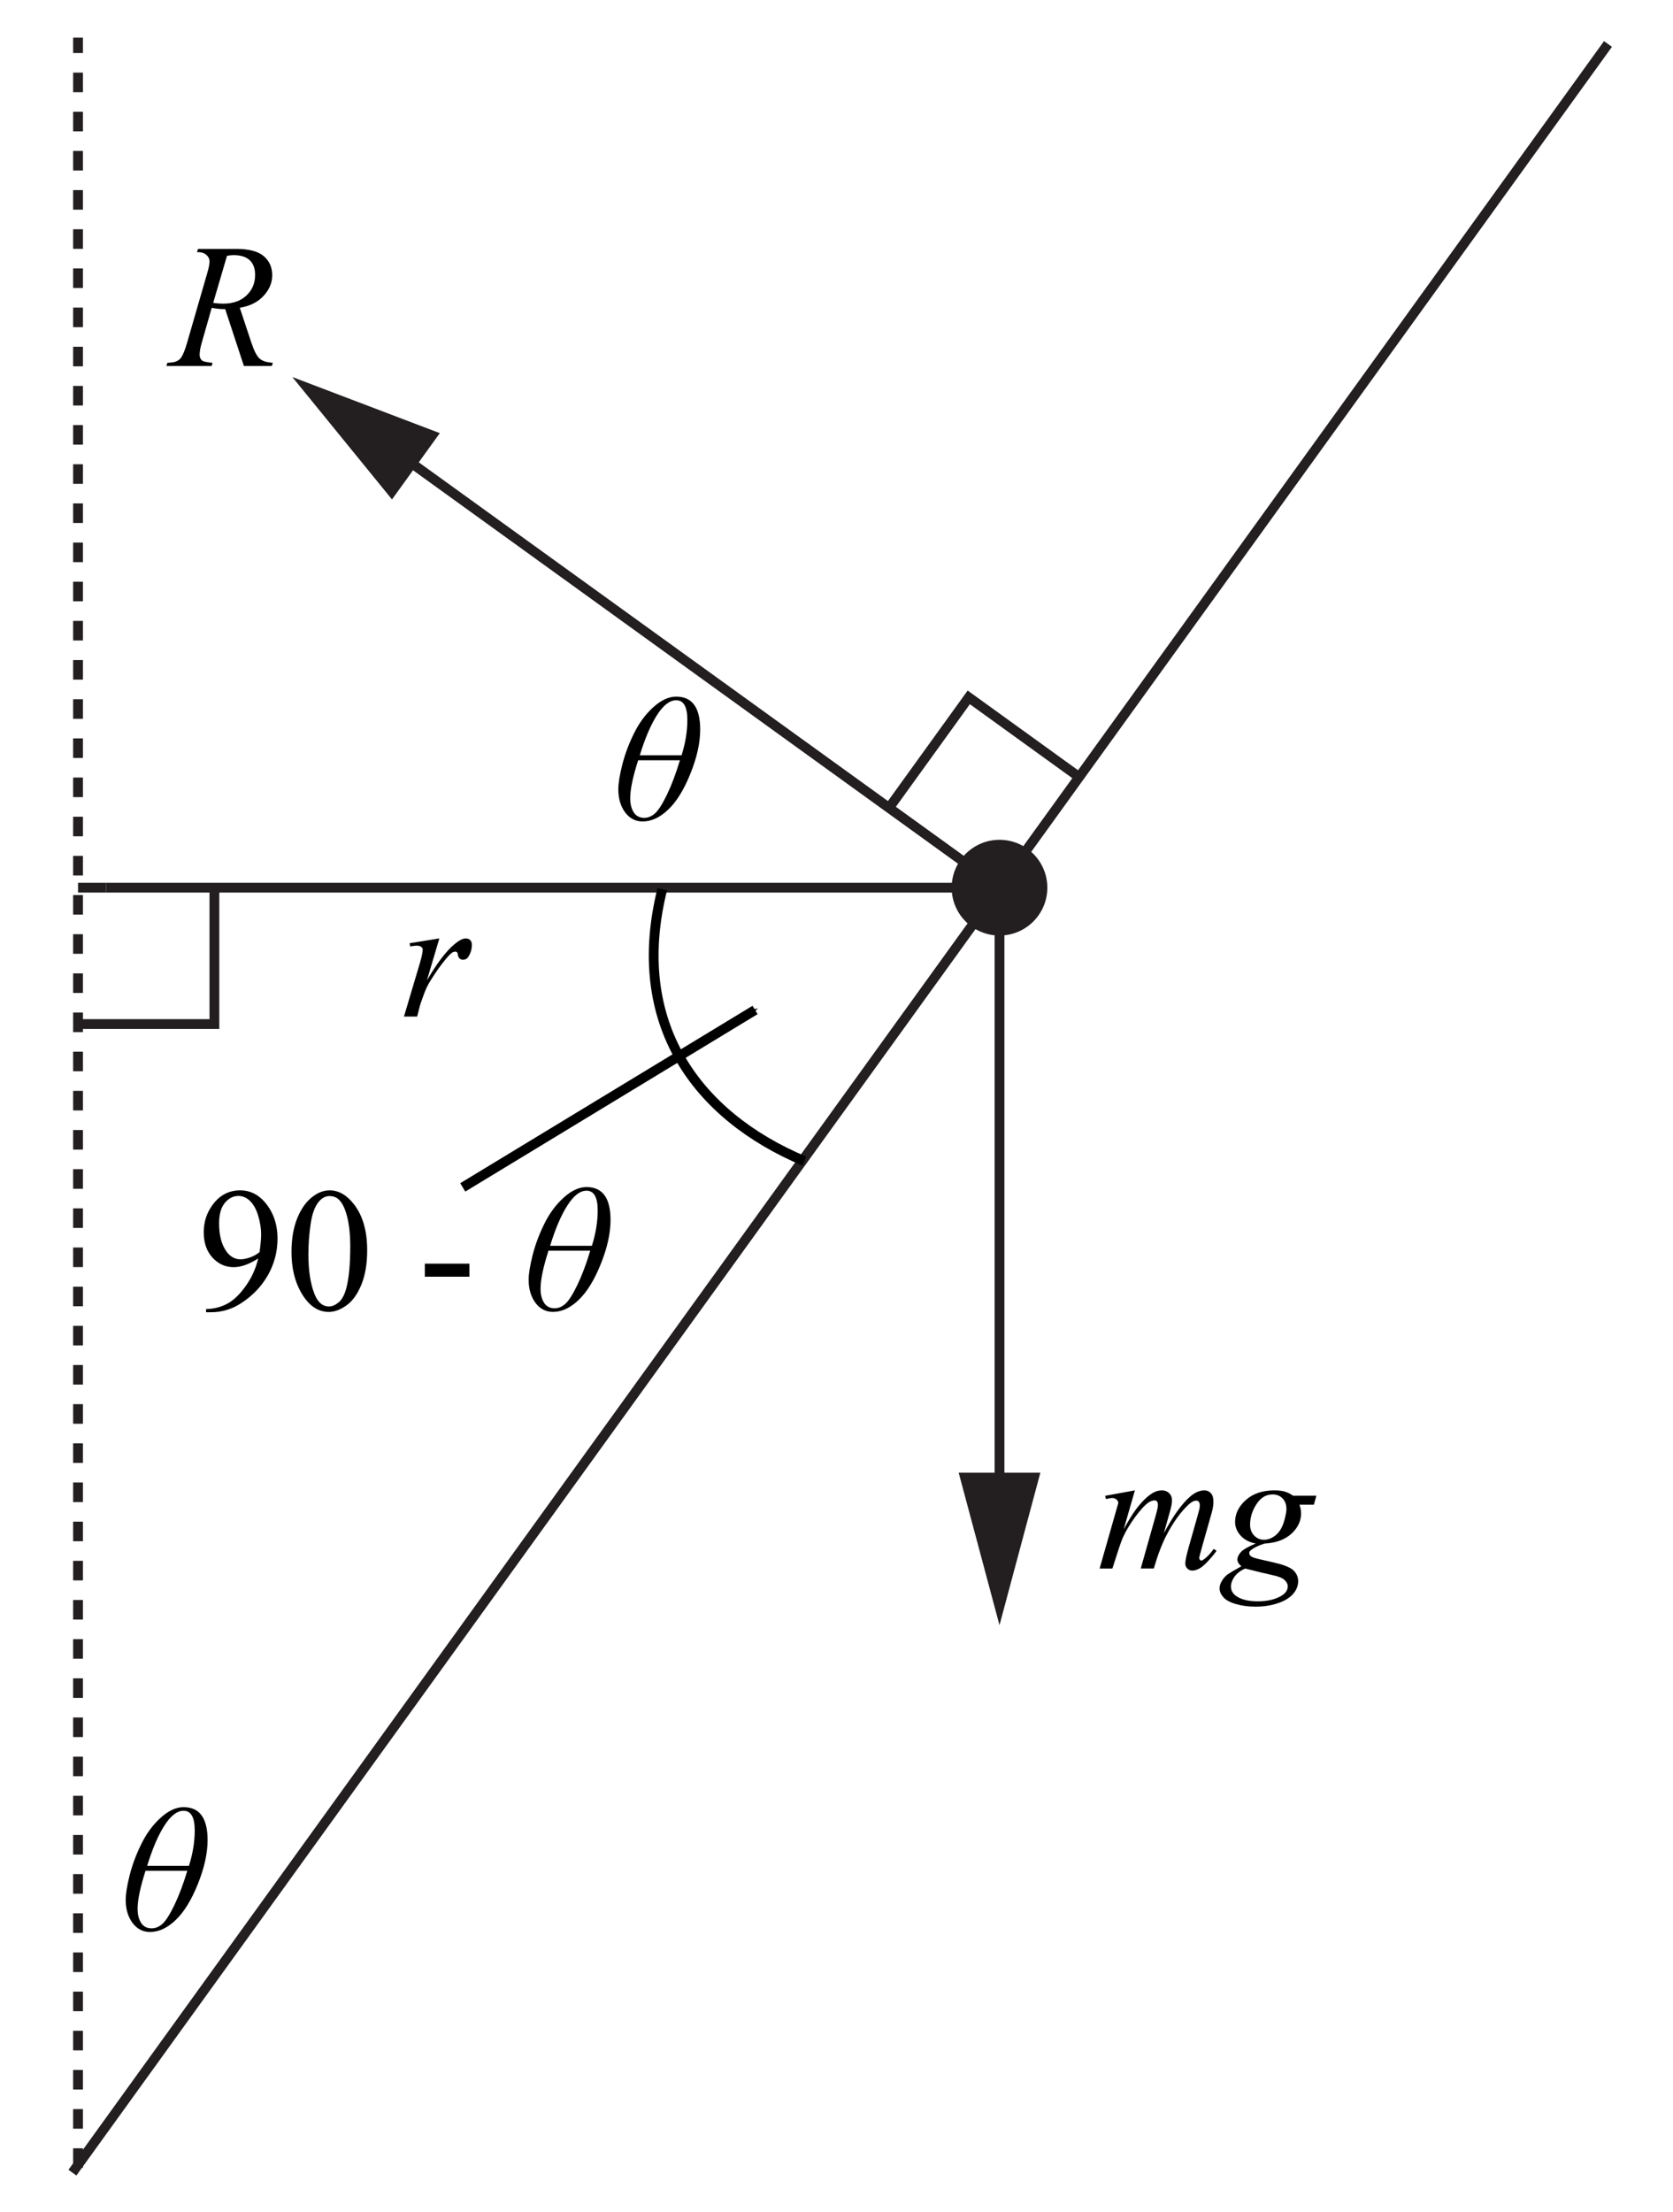 <?xml version="1.0" encoding="UTF-8" standalone="no"?>
<!-- Created with Inkscape (http://www.inkscape.org/) -->

<svg
   xmlns:dc="http://purl.org/dc/elements/1.1/"
   xmlns:cc="http://creativecommons.org/ns#"
   xmlns:rdf="http://www.w3.org/1999/02/22-rdf-syntax-ns#"
   xmlns:svg="http://www.w3.org/2000/svg"
   xmlns="http://www.w3.org/2000/svg"
   xmlns:sodipodi="http://sodipodi.sourceforge.net/DTD/sodipodi-0.dtd"
   xmlns:inkscape="http://www.inkscape.org/namespaces/inkscape"
   version="1.1"
   id="svg2"
   xml:space="preserve"
   width="110.235"
   height="145.678"
   viewBox="0 0 110.235 145.678"
   sodipodi:docname="EXT2 HSC 2017 14ci.svg"
   inkscape:version="0.92.2 (5c3e80d, 2017-08-06)"><defs
     id="defs6"><marker
       inkscape:stockid="Arrow1Mend"
       orient="auto"
       refY="0"
       refX="0"
       id="Arrow1Mend"
       style="overflow:visible"
       inkscape:isstock="true"><path
         id="path1130"
         d="M 0,0 5,-5 -12.5,0 5,5 Z"
         style="fill:#000000;fill-opacity:1;fill-rule:evenodd;stroke:#000000;stroke-width:1pt;stroke-opacity:1"
         transform="matrix(-0.4,0,0,-0.4,-4,0)"
         inkscape:connector-curvature="0" /></marker></defs><sodipodi:namedview
     pagecolor="#ffffff"
     bordercolor="#666666"
     borderopacity="1"
     objecttolerance="10"
     gridtolerance="10"
     guidetolerance="10"
     inkscape:pageopacity="0"
     inkscape:pageshadow="2"
     inkscape:window-width="686"
     inkscape:window-height="622"
     id="namedview4"
     showgrid="false"
     inkscape:zoom="1.1891486"
     inkscape:cx="37.593375"
     inkscape:cy="113.49139"
     inkscape:window-x="1"
     inkscape:window-y="108"
     inkscape:window-maximized="0"
     inkscape:current-layer="g10" /><g
     id="g10"
     inkscape:groupmode="layer"
     inkscape:label="A9R9320"
     transform="matrix(1.333,0,0,-1.333,-317.496,791.614)"><rect
       style="opacity:0.679;fill:none;fill-opacity:1;fill-rule:nonzero;stroke:none;stroke-width:0.6;stroke-miterlimit:4;stroke-dasharray:none;stroke-dashoffset:0;stroke-opacity:1"
       id="rect371"
       width="245.286"
       height="309.507"
       x="175.714"
       y="-610.093"
       transform="scale(1,-1)" /><g
       id="g1445"
       transform="matrix(0.728,0,0,0.728,65.767,161.173)"><path
         d="M 242.131,447.218 V 591.793"
         style="fill:none;stroke:#231f20;stroke-width:0.664;stroke-linecap:butt;stroke-linejoin:miter;stroke-miterlimit:4;stroke-dasharray:1.329, 1.329;stroke-dashoffset:0;stroke-opacity:1"
         id="path22"
         inkscape:connector-curvature="0" /><path
         d="M 241.75,446.892 346.013,591.364"
         style="fill:none;stroke:#231f20;stroke-width:0.664;stroke-linecap:butt;stroke-linejoin:miter;stroke-miterlimit:4;stroke-dasharray:none;stroke-opacity:1"
         id="path26"
         inkscape:connector-curvature="0" /><g
         style="stroke-width:0.348;stroke-miterlimit:4;stroke-dasharray:none"
         transform="matrix(1.91,0,0,1.91,310.114,541.604)"
         id="g28"><path
           inkscape:connector-curvature="0"
           id="path30"
           style="fill:none;stroke:#231f20;stroke-width:0.348;stroke-linecap:butt;stroke-linejoin:miter;stroke-miterlimit:4;stroke-dasharray:none;stroke-opacity:1"
           d="M 0,0 -3.928,2.835 -6.763,-1.093" /></g><g
         style="stroke-width:0.348;stroke-miterlimit:4;stroke-dasharray:none"
         transform="matrix(1.91,0,0,1.91,307.946,534.103)"
         id="g92"><path
           inkscape:connector-curvature="0"
           id="path94"
           style="fill:#231f20;fill-opacity:1;fill-rule:nonzero;stroke:none;stroke-width:0.348;stroke-miterlimit:4;stroke-dasharray:none"
           d="m 0,0 c 0,-0.939 -0.762,-1.701 -1.7,-1.701 -0.94,0 -1.701,0.762 -1.701,1.701 0,0.939 0.761,1.701 1.701,1.701 C -0.762,1.701 0,0.939 0,0" /></g><g
         style="stroke-width:0.348;stroke-miterlimit:4;stroke-dasharray:none"
         transform="matrix(1.91,0,0,1.91,304.698,534.103)"
         id="g96"><path
           inkscape:connector-curvature="0"
           id="path98"
           style="fill:none;stroke:#231f20;stroke-width:0.348;stroke-linecap:butt;stroke-linejoin:miter;stroke-miterlimit:4;stroke-dasharray:none;stroke-opacity:1"
           d="M 0,0 H -1" /></g><path
         d="M 302.789,534.103 H 244.041"
         style="fill:none;stroke:#231f20;stroke-width:0.664;stroke-linecap:butt;stroke-linejoin:miter;stroke-miterlimit:4;stroke-dasharray:none;stroke-dashoffset:0;stroke-opacity:1"
         id="path102"
         inkscape:connector-curvature="0" /><g
         style="stroke-width:0.348;stroke-miterlimit:4;stroke-dasharray:none"
         transform="matrix(1.91,0,0,1.91,244.041,534.103)"
         id="g104"><path
           inkscape:connector-curvature="0"
           id="path106"
           style="fill:none;stroke:#231f20;stroke-width:0.348;stroke-linecap:butt;stroke-linejoin:miter;stroke-miterlimit:4;stroke-dasharray:none;stroke-opacity:1"
           d="M 0,0 H -1" /></g><g
         style="stroke-width:0.348;stroke-miterlimit:4;stroke-dasharray:none"
         transform="matrix(1.91,0,0,1.91,304.698,534.105)"
         id="g108"><path
           inkscape:connector-curvature="0"
           id="path110"
           style="fill:none;stroke:#231f20;stroke-width:0.348;stroke-linecap:butt;stroke-linejoin:miter;stroke-miterlimit:4;stroke-dasharray:none;stroke-opacity:1"
           d="M 0,0 V -21.783" /></g><g
         style="stroke-width:0.348;stroke-miterlimit:4;stroke-dasharray:none"
         transform="matrix(1.91,0,0,1.91,301.926,494.401)"
         id="g112"><path
           inkscape:connector-curvature="0"
           id="path114"
           style="fill:#231f20;fill-opacity:1;fill-rule:nonzero;stroke:none;stroke-width:0.348;stroke-miterlimit:4;stroke-dasharray:none"
           d="M 0,0 1.451,-5.42 2.904,0" /></g><g
         style="stroke-width:0.348;stroke-miterlimit:4;stroke-dasharray:none"
         transform="matrix(1.91,0,0,1.91,304.7,534.103)"
         id="g168"><path
           inkscape:connector-curvature="0"
           id="path170"
           style="fill:none;stroke:#231f20;stroke-width:0.348;stroke-linecap:butt;stroke-linejoin:miter;stroke-miterlimit:4;stroke-dasharray:none;stroke-opacity:1"
           d="M 0,0 -21.556,15.557" /></g><g
         style="stroke-width:0.348;stroke-miterlimit:4;stroke-dasharray:none"
         transform="matrix(1.91,0,0,1.91,266.696,564.952)"
         id="g172"><path
           inkscape:connector-curvature="0"
           id="path174"
           style="fill:#231f20;fill-opacity:1;fill-rule:nonzero;stroke:none;stroke-width:0.348;stroke-miterlimit:4;stroke-dasharray:none"
           d="M 0,0 -5.244,1.995 -1.7,-2.356" /></g><g
         style="stroke-width:0.348;stroke-miterlimit:4;stroke-dasharray:none"
         transform="matrix(1.91,0,0,1.91,242.131,524.847)"
         id="g176"><path
           inkscape:connector-curvature="0"
           id="path178"
           style="fill:none;stroke:#231f20;stroke-width:0.348;stroke-linecap:butt;stroke-linejoin:miter;stroke-miterlimit:4;stroke-dasharray:none;stroke-opacity:1"
           d="M 0,0 H 4.848 V 4.847" /></g><g
         aria-label="R"
         transform="scale(1,-1)"
         style="font-style:normal;font-variant:normal;font-weight:normal;font-stretch:normal;font-size:12px;line-height:1.25;font-family:'Times New Roman';-inkscape-font-specification:'Times New Roman, ';letter-spacing:0px;word-spacing:0px;fill:#000000;fill-opacity:1;stroke:none;stroke-width:0.75"
         id="text1046"><path
           d="m 253.394,-569.509 -1.271,-3.861 q -0.445,0.006 -0.914,-0.088 l -0.686,2.402 q -0.135,0.469 -0.135,0.791 0,0.246 0.17,0.387 0.129,0.105 0.703,0.152 l -0.053,0.217 h -3.076 l 0.065,-0.217 q 0.434,-0.018 0.586,-0.088 0.24,-0.1 0.352,-0.27 0.188,-0.275 0.393,-0.973 l 1.389,-4.799 q 0.141,-0.48 0.141,-0.744 0,-0.27 -0.223,-0.457 -0.217,-0.188 -0.627,-0.182 l 0.07,-0.217 h 2.59 q 1.301,0 1.875,0.492 0.574,0.492 0.574,1.295 0,0.768 -0.592,1.406 -0.586,0.633 -1.611,0.803 l 0.773,2.326 q 0.281,0.855 0.562,1.113 0.281,0.258 0.908,0.293 l -0.065,0.217 z m -2.086,-4.283 q 0.375,0.053 0.668,0.053 1.008,0 1.594,-0.557 0.586,-0.562 0.586,-1.395 0,-0.65 -0.369,-0.996 -0.363,-0.346 -1.096,-0.346 -0.188,0 -0.445,0.047 z"
           style="font-style:italic;font-variant:normal;font-weight:normal;font-stretch:normal;font-family:'Times New Roman';-inkscape-font-specification:'Times New Roman,  Italic';stroke-width:0.75"
           id="path1447"
           inkscape:connector-curvature="0" /></g><g
         aria-label="mg"
         transform="scale(1,-1)"
         style="font-style:normal;font-variant:normal;font-weight:normal;font-stretch:normal;font-size:12px;line-height:1.25;font-family:'Times New Roman';-inkscape-font-specification:'Times New Roman, ';letter-spacing:0px;word-spacing:0px;fill:#000000;fill-opacity:1;stroke:none;stroke-width:0.75"
         id="text1050"><path
           d="m 313.892,-493.198 -0.762,2.643 q 0.51,-0.932 0.867,-1.4 0.557,-0.727 1.084,-1.055 0.311,-0.188 0.65,-0.188 0.293,0 0.486,0.188 0.193,0.188 0.193,0.48 0,0.287 -0.135,0.75 l -0.416,1.488 q 0.955,-1.787 1.811,-2.508 0.475,-0.398 0.938,-0.398 0.27,0 0.439,0.188 0.176,0.182 0.176,0.568 0,0.34 -0.105,0.721 l -0.645,2.279 q -0.211,0.744 -0.211,0.826 0,0.082 0.053,0.141 0.035,0.041 0.094,0.041 0.059,0 0.205,-0.111 0.334,-0.258 0.627,-0.68 l 0.193,0.123 q -0.146,0.234 -0.521,0.645 -0.369,0.41 -0.633,0.557 -0.264,0.146 -0.486,0.146 -0.205,0 -0.346,-0.141 -0.135,-0.141 -0.135,-0.346 0,-0.281 0.24,-1.131 l 0.533,-1.881 q 0.182,-0.65 0.193,-0.721 0.018,-0.111 0.018,-0.217 0,-0.146 -0.065,-0.229 -0.07,-0.082 -0.158,-0.082 -0.246,0 -0.521,0.252 -0.809,0.744 -1.512,2.086 -0.463,0.885 -0.867,2.268 h -0.885 l 1.002,-3.545 q 0.164,-0.574 0.164,-0.768 0,-0.158 -0.064,-0.234 -0.065,-0.076 -0.158,-0.076 -0.193,0 -0.41,0.141 -0.352,0.229 -0.908,0.979 -0.551,0.75 -0.855,1.436 -0.146,0.322 -0.697,2.068 h -0.867 l 1.084,-3.797 0.141,-0.492 q 0.041,-0.111 0.041,-0.164 0,-0.129 -0.117,-0.229 -0.117,-0.105 -0.299,-0.105 -0.076,0 -0.422,0.07 l -0.053,-0.217 z"
           style="font-style:italic;font-variant:normal;font-weight:normal;font-stretch:normal;font-family:'Times New Roman';-inkscape-font-specification:'Times New Roman,  Italic';stroke-width:0.75"
           id="path1450"
           inkscape:connector-curvature="0" /><path
           d="m 326.214,-492.835 -0.17,0.609 h -0.979 q 0.111,0.316 0.111,0.592 0,0.773 -0.656,1.377 -0.662,0.604 -1.816,0.668 -0.621,0.188 -0.932,0.445 -0.117,0.094 -0.117,0.193 0,0.117 0.105,0.217 0.105,0.094 0.533,0.193 l 1.137,0.264 q 0.943,0.223 1.248,0.527 0.299,0.311 0.299,0.715 0,0.48 -0.357,0.879 -0.352,0.398 -1.037,0.621 -0.68,0.229 -1.506,0.229 -0.727,0 -1.324,-0.176 -0.598,-0.17 -0.855,-0.463 -0.258,-0.293 -0.258,-0.604 0,-0.252 0.17,-0.527 0.164,-0.27 0.416,-0.445 0.158,-0.111 0.896,-0.527 -0.27,-0.211 -0.27,-0.463 0,-0.234 0.234,-0.498 0.24,-0.264 1.008,-0.58 -0.645,-0.123 -1.025,-0.539 -0.375,-0.416 -0.375,-0.926 0,-0.832 0.727,-1.488 0.732,-0.656 1.945,-0.656 0.439,0 0.721,0.088 0.281,0.088 0.545,0.275 z m -2.033,0.92 q 0,-0.469 -0.264,-0.738 -0.258,-0.27 -0.68,-0.27 -0.662,0 -1.096,0.668 -0.428,0.662 -0.428,1.383 0,0.451 0.275,0.738 0.275,0.287 0.668,0.287 0.311,0 0.598,-0.17 0.293,-0.17 0.492,-0.469 0.199,-0.299 0.316,-0.762 0.117,-0.463 0.117,-0.668 z m -2.807,4.02 q -0.475,0.217 -0.721,0.557 -0.24,0.34 -0.24,0.668 0,0.387 0.352,0.639 0.504,0.363 1.477,0.363 0.838,0 1.43,-0.287 0.598,-0.281 0.598,-0.732 0,-0.229 -0.223,-0.434 -0.217,-0.205 -0.85,-0.334 -0.346,-0.07 -1.822,-0.439 z"
           style="font-style:italic;font-variant:normal;font-weight:normal;font-stretch:normal;font-family:'Times New Roman';-inkscape-font-specification:'Times New Roman,  Italic';stroke-width:0.75"
           id="path1452"
           inkscape:connector-curvature="0" /></g><g
         aria-label="r"
         transform="scale(1,-1)"
         style="font-style:normal;font-variant:normal;font-weight:normal;font-stretch:normal;font-size:12px;line-height:1.25;font-family:'Times New Roman';-inkscape-font-specification:'Times New Roman, ';letter-spacing:0px;word-spacing:0px;fill:#000000;fill-opacity:1;stroke:none;stroke-width:0.75"
         id="text1054"><path
           d="m 264.644,-530.332 2.021,-0.328 -0.844,2.848 q 1.025,-1.752 1.863,-2.449 0.475,-0.398 0.773,-0.398 0.193,0 0.305,0.117 0.111,0.111 0.111,0.328 0,0.387 -0.199,0.738 -0.141,0.264 -0.404,0.264 -0.135,0 -0.234,-0.088 -0.094,-0.088 -0.117,-0.27 -0.012,-0.111 -0.053,-0.146 -0.047,-0.047 -0.111,-0.047 -0.1,0 -0.188,0.047 -0.152,0.082 -0.463,0.457 -0.486,0.574 -1.055,1.488 -0.246,0.387 -0.422,0.873 -0.246,0.668 -0.281,0.803 l -0.188,0.738 h -0.896 l 1.084,-3.639 q 0.188,-0.633 0.188,-0.902 0,-0.105 -0.088,-0.176 -0.117,-0.094 -0.311,-0.094 -0.123,0 -0.451,0.053 z"
           style="font-style:italic;font-variant:normal;font-weight:normal;font-stretch:normal;font-family:'Times New Roman';-inkscape-font-specification:'Times New Roman,  Italic';stroke-width:0.75"
           id="path1455"
           inkscape:connector-curvature="0" /></g><g
         aria-label="θ"
         transform="scale(1,-1)"
         style="font-style:normal;font-variant:normal;font-weight:normal;font-stretch:normal;font-size:12px;line-height:1.25;font-family:'Times New Roman';-inkscape-font-specification:'Times New Roman, ';letter-spacing:0px;word-spacing:0px;fill:#000000;fill-opacity:1;stroke:none;stroke-width:0.75"
         id="text1058"><path
           d="m 249.299,-471.699 q 1.629,0 1.629,2.232 0,1.348 -0.662,2.988 -0.656,1.635 -1.506,2.443 -0.844,0.809 -1.74,0.809 -0.732,0 -1.195,-0.621 -0.457,-0.627 -0.457,-1.559 0,-0.598 0.264,-1.652 0.264,-1.055 0.791,-2.127 0.527,-1.078 1.318,-1.793 0.797,-0.721 1.559,-0.721 z m 0.363,3.984 q 0.393,-1.236 0.393,-2.402 0,-1.336 -0.756,-1.336 -0.662,0 -1.301,1.002 -0.639,0.996 -1.172,2.736 z m -2.947,0.334 q -0.539,1.682 -0.539,2.578 0,0.586 0.24,0.961 0.24,0.369 0.715,0.369 0.393,0 0.738,-0.311 0.346,-0.316 0.809,-1.277 0.463,-0.961 0.873,-2.32 z"
           style="font-style:italic;stroke-width:0.75"
           id="path1458"
           inkscape:connector-curvature="0" /></g><g
         aria-label="90 - θ"
         transform="scale(1,-1)"
         style="font-style:normal;font-variant:normal;font-weight:normal;font-stretch:normal;font-size:12px;line-height:1.25;font-family:'Times New Roman';-inkscape-font-specification:'Times New Roman, ';letter-spacing:0px;word-spacing:0px;fill:#000000;fill-opacity:1;stroke:none;stroke-width:0.75"
         id="text1062"><path
           d="m 250.825,-505.287 v -0.217 q 0.762,-0.012 1.418,-0.352 0.656,-0.346 1.266,-1.201 0.615,-0.855 0.855,-1.881 -0.92,0.592 -1.664,0.592 -0.838,0 -1.436,-0.645 -0.598,-0.65 -0.598,-1.723 0,-1.043 0.598,-1.857 0.721,-0.99 1.881,-0.99 0.979,0 1.676,0.809 0.855,1.002 0.855,2.473 0,1.324 -0.65,2.473 -0.65,1.143 -1.811,1.898 -0.943,0.621 -2.057,0.621 z m 3.633,-4.084 q 0.105,-0.762 0.105,-1.219 0,-0.568 -0.193,-1.225 -0.193,-0.662 -0.551,-1.014 -0.352,-0.352 -0.803,-0.352 -0.521,0 -0.914,0.469 -0.393,0.469 -0.393,1.395 0,1.236 0.521,1.934 0.381,0.504 0.938,0.504 0.27,0 0.639,-0.129 0.369,-0.129 0.65,-0.363 z"
           style="font-style:normal"
           id="path1461"
           inkscape:connector-curvature="0" /><path
           d="m 256.625,-509.376 q 0,-1.359 0.41,-2.338 0.41,-0.984 1.09,-1.465 0.527,-0.381 1.09,-0.381 0.914,0 1.641,0.932 0.908,1.154 0.908,3.129 0,1.383 -0.398,2.35 -0.398,0.967 -1.02,1.406 -0.615,0.434 -1.189,0.434 -1.137,0 -1.893,-1.342 -0.639,-1.131 -0.639,-2.725 z m 1.148,0.146 q 0,1.641 0.404,2.678 0.334,0.873 0.996,0.873 0.316,0 0.656,-0.281 0.34,-0.287 0.516,-0.955 0.27,-1.008 0.27,-2.842 0,-1.359 -0.281,-2.268 -0.211,-0.674 -0.545,-0.955 -0.24,-0.193 -0.58,-0.193 -0.398,0 -0.709,0.357 -0.422,0.486 -0.574,1.529 -0.152,1.043 -0.152,2.057 z"
           style="font-style:normal"
           id="path1463"
           inkscape:connector-curvature="0" /><path
           d="m 265.678,-508.585 h 3.029 v 0.885 h -3.029 z"
           style="font-style:normal"
           id="path1465"
           inkscape:connector-curvature="0" /><path
           d="m 276.659,-513.783 q 1.629,0 1.629,2.232 0,1.348 -0.662,2.988 -0.656,1.635 -1.506,2.443 -0.844,0.809 -1.74,0.809 -0.732,0 -1.195,-0.621 -0.457,-0.627 -0.457,-1.559 0,-0.598 0.264,-1.652 0.264,-1.055 0.791,-2.127 0.527,-1.078 1.318,-1.793 0.797,-0.721 1.559,-0.721 z m 0.363,3.984 q 0.393,-1.236 0.393,-2.402 0,-1.336 -0.756,-1.336 -0.662,0 -1.301,1.002 -0.639,0.996 -1.172,2.736 z m -2.947,0.334 q -0.539,1.682 -0.539,2.578 0,0.586 0.24,0.961 0.24,0.369 0.715,0.369 0.393,0 0.738,-0.311 0.346,-0.316 0.809,-1.277 0.463,-0.961 0.873,-2.32 z"
           style="font-style:italic;stroke-width:0.75"
           id="path1467"
           inkscape:connector-curvature="0" /></g><g
         aria-label="θ"
         transform="scale(1,-1)"
         style="font-style:normal;font-variant:normal;font-weight:normal;font-stretch:normal;font-size:12px;line-height:1.25;font-family:'Times New Roman';-inkscape-font-specification:'Times New Roman, ';letter-spacing:0px;word-spacing:0px;fill:#000000;fill-opacity:1;stroke:none;stroke-width:0.75"
         id="text1115"><path
           d="m 282.747,-547.069 q 1.629,0 1.629,2.232 0,1.348 -0.662,2.988 -0.656,1.635 -1.506,2.443 -0.844,0.809 -1.74,0.809 -0.732,0 -1.195,-0.621 -0.457,-0.627 -0.457,-1.559 0,-0.598 0.264,-1.652 0.264,-1.055 0.791,-2.127 0.527,-1.078 1.318,-1.793 0.797,-0.721 1.559,-0.721 z m 0.363,3.984 q 0.393,-1.236 0.393,-2.402 0,-1.336 -0.756,-1.336 -0.662,0 -1.301,1.002 -0.639,0.996 -1.172,2.736 z m -2.947,0.334 q -0.539,1.682 -0.539,2.578 0,0.586 0.24,0.961 0.24,0.369 0.715,0.369 0.393,0 0.738,-0.311 0.346,-0.316 0.809,-1.277 0.463,-0.961 0.873,-2.32 z"
           style="font-style:italic;stroke-width:0.75"
           id="path1470"
           inkscape:connector-curvature="0" /></g><path
         sodipodi:nodetypes="cc"
         inkscape:connector-curvature="0"
         id="path1117"
         d="m 281.8,533.998 c -2.267,-9.105 2.323,-15.368 9.644,-18.452"
         style="fill:none;stroke:#000000;stroke-width:0.664;stroke-linecap:butt;stroke-linejoin:miter;stroke-miterlimit:4;stroke-dasharray:none;stroke-opacity:1" /><path
         inkscape:connector-curvature="0"
         id="path1119"
         d="m 268.254,513.762 19.846,12.041"
         style="fill:none;stroke:#000000;stroke-width:0.664;stroke-linecap:butt;stroke-linejoin:miter;stroke-miterlimit:4;stroke-dasharray:none;stroke-opacity:1;marker-end:url(#Arrow1Mend)" /></g><rect
       style="opacity:0.679;fill:none;fill-opacity:1;fill-rule:nonzero;stroke:none;stroke-width:0.664;stroke-miterlimit:4;stroke-dasharray:none;stroke-dashoffset:0;stroke-opacity:1"
       id="rect1473"
       width="82.676"
       height="109.258"
       x="238.122"
       y="-593.71"
       transform="scale(1,-1)" /></g></svg>